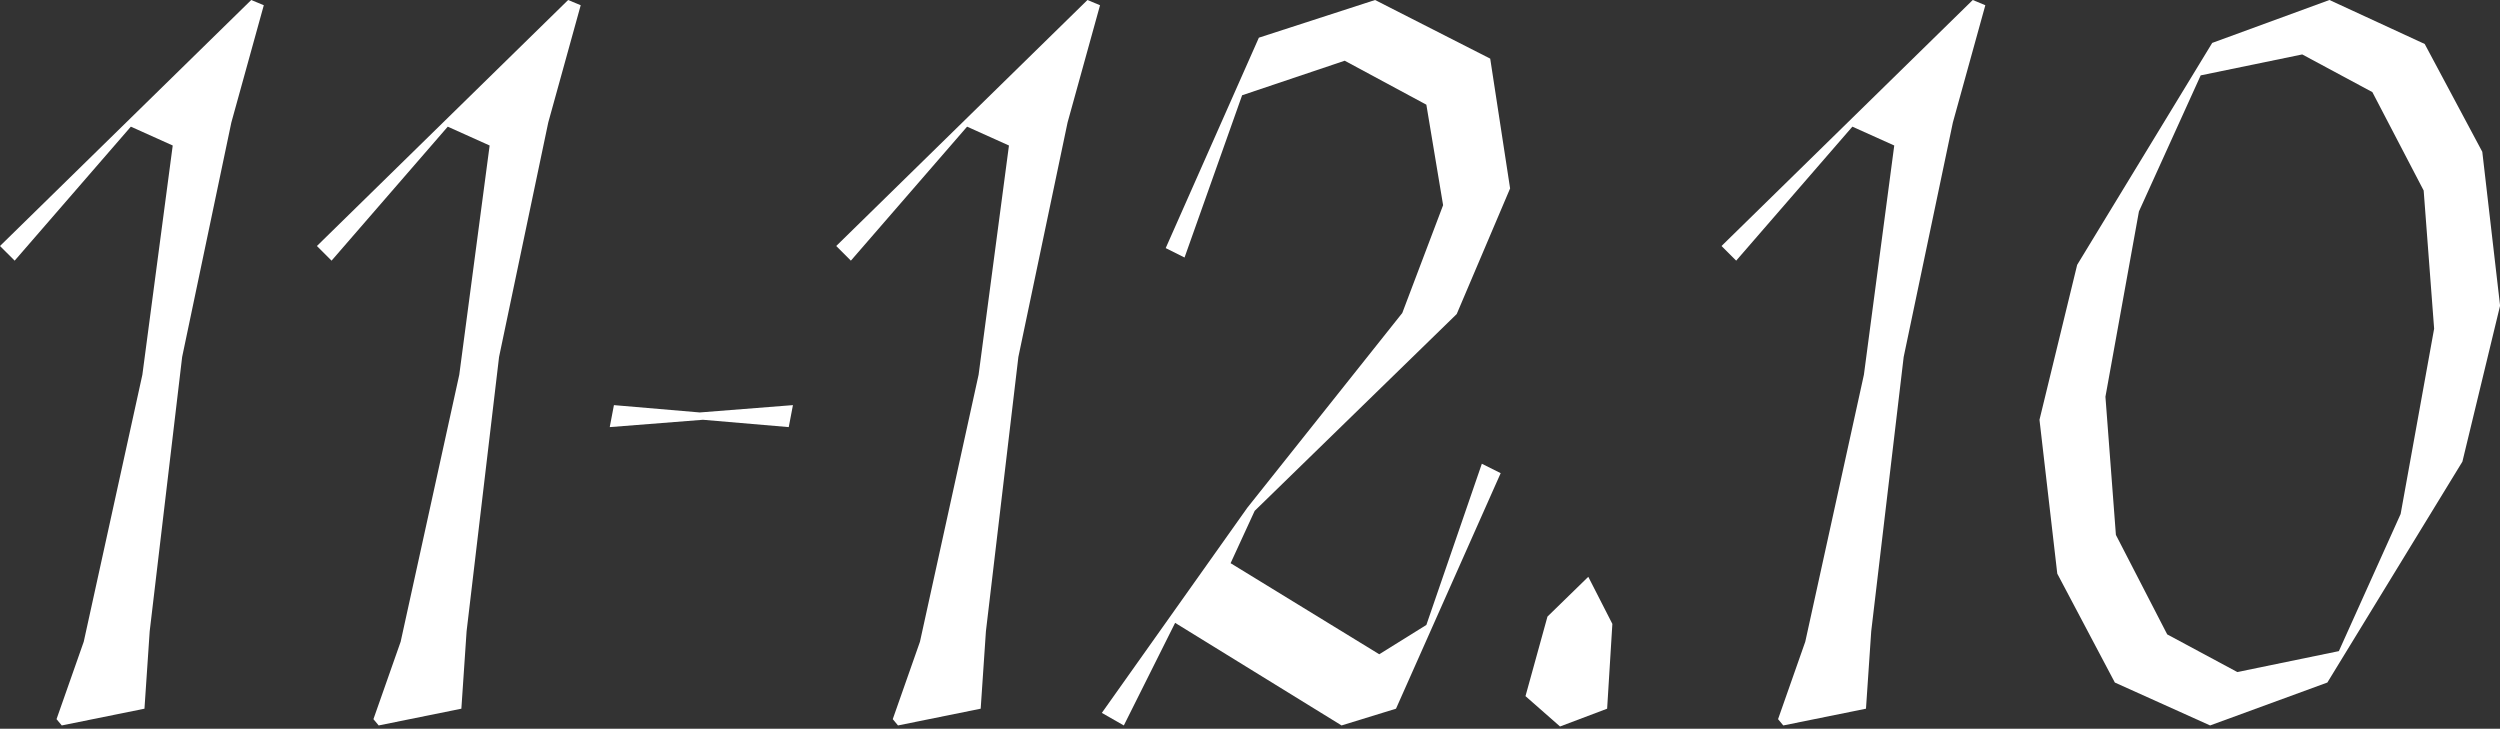 <svg width="247" height="72" viewBox="0 0 247 72" fill="none" xmlns="http://www.w3.org/2000/svg">
<rect x="0" y="0" width="247" height="72" fill="#333333" stroke="none"/>
<path d="M218.359 71.674L208.947 67.434L203.259 56.677L201.501 41.474L205.224 26.167L218.566 4.24L230.15 0L239.561 4.344L245.25 14.997L247.008 30.2L243.285 45.611L229.943 67.434L218.359 71.674ZM221.048 66.399L231.08 64.331L237.183 50.782L240.492 32.476L239.458 18.823L234.39 9.101L227.461 5.378L217.428 7.447L211.326 20.892L208.017 39.198L209.051 52.85L214.119 62.676L221.048 66.399Z" fill="white"/>
<path d="M176.189 71.674L175.672 71.053L178.361 63.4L184.153 37.026L187.152 14.376L183.015 12.514L171.535 25.753L170.087 24.305L194.909 0L196.15 0.517L192.944 12.101L188.083 35.268L184.877 62.366L184.359 70.019L176.189 71.674Z" fill="white"/>
<path d="M154.131 71.777L150.718 68.778L152.89 60.918L156.923 56.987L159.302 61.642L158.785 70.019L154.131 71.777Z" fill="white"/>
<path d="M111.034 71.674L108.862 70.433L123.238 50.161L138.545 30.924L142.579 20.271L140.924 10.343L132.857 5.999L122.721 9.412L117.033 25.443L115.171 24.512L124.376 3.723L135.856 0L147.233 5.792L149.198 18.617L143.923 31.028L123.962 50.472L121.583 55.643L136.27 64.641L140.924 61.745L146.406 45.818L148.267 46.748L137.925 70.019L132.547 71.674L116.102 61.538L111.034 71.674Z" fill="white"/>
<path d="M88.722 71.674L88.204 71.053L90.893 63.4L96.685 37.026L99.685 14.376L95.548 12.514L84.067 25.753L82.619 24.305L107.442 0L108.683 0.517L105.476 12.101L100.615 35.268L97.409 62.366L96.892 70.019L88.722 71.674Z" fill="white"/>
<path d="M60.242 42.198L60.656 40.026L69.137 40.75L78.342 40.026L77.928 42.198L69.447 41.474L60.242 42.198Z" fill="white"/>
<path d="M37.413 71.674L36.895 71.053L39.585 63.4L45.376 37.026L48.376 14.376L44.239 12.514L32.758 25.753L31.311 24.305L56.133 0L57.374 0.517L54.168 12.101L49.307 35.268L46.1 62.366L45.583 70.019L37.413 71.674Z" fill="white"/>
<path d="M6.102 71.674L5.585 71.053L8.274 63.4L14.066 37.026L17.065 14.376L12.928 12.514L1.448 25.753L0 24.305L24.822 0L26.063 0.517L22.857 12.101L17.996 35.268L14.79 62.366L14.273 70.019L6.102 71.674Z" fill="white"/>
</svg>
